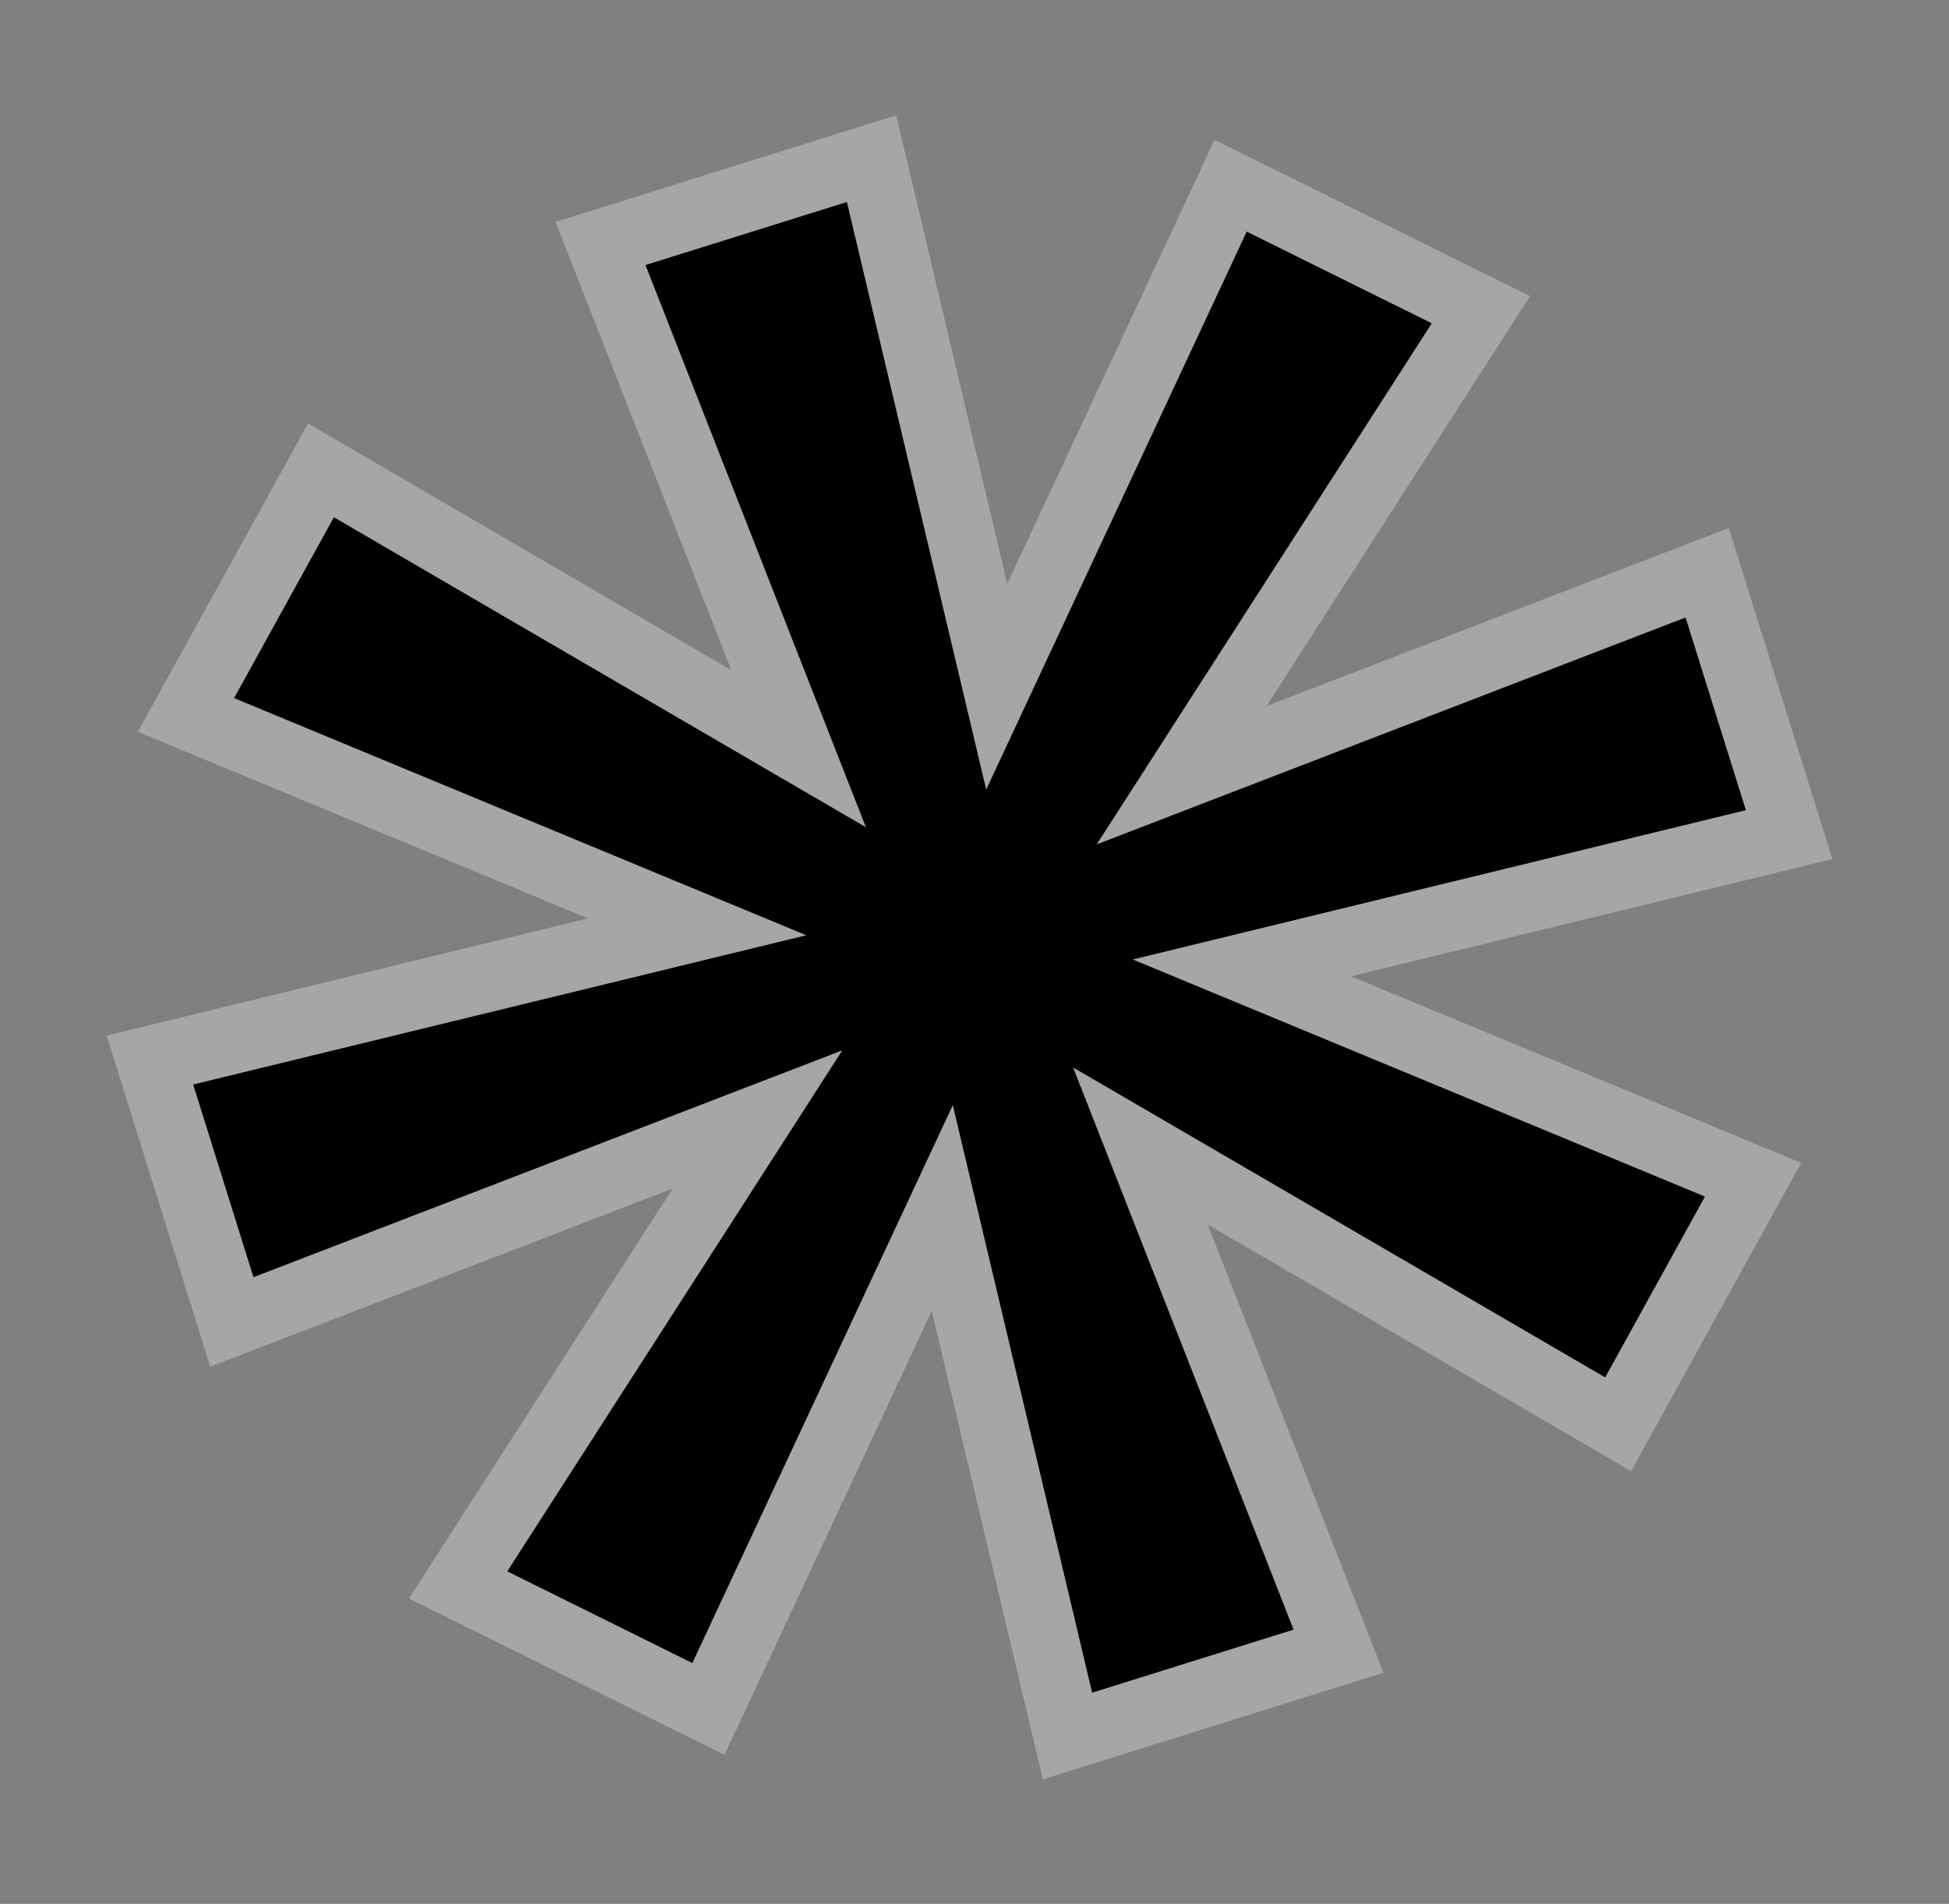 <svg width="86" height="84" viewBox="0 0 86 84" fill="none" xmlns="http://www.w3.org/2000/svg">
<rect x="0" y="0" width="86" height="84" fill="#808080" stroke="none"/>
<path d="M47.351 47.096L44.558 48.191L41.409 40.163L48.861 44.503L47.351 47.096ZM70.829 60.771L73.455 62.221L71.972 64.909L69.319 63.363L70.829 60.771ZM75.232 52.793L76.381 50.022L79.48 51.306L77.859 54.243L75.232 52.793ZM49.984 42.332L48.836 45.104L40.353 41.589L49.274 39.417L49.984 42.332ZM77.036 35.745L79.9 34.849L80.855 37.903L77.746 38.66L77.036 35.745ZM74.376 27.243L73.298 24.444L76.284 23.294L77.239 26.348L74.376 27.243ZM48.394 37.253L49.472 40.052L40.904 43.353L45.87 35.63L48.394 37.253ZM63.177 14.264L64.509 11.576L67.515 13.065L65.7 15.887L63.177 14.264ZM55.011 10.219L52.293 8.95L53.592 6.168L56.343 7.531L55.011 10.219ZM43.516 34.837L46.234 36.107L42.586 43.92L40.597 35.529L43.516 34.837ZM37.37 8.912L36.474 6.049L39.546 5.087L40.289 8.22L37.37 8.912ZM28.482 11.693L25.689 12.788L24.514 9.791L27.586 8.83L28.482 11.693ZM38.208 36.498L41.001 35.403L44.149 43.431L36.698 39.09L38.208 36.498ZM14.733 22.822L12.107 21.372L13.591 18.684L16.243 20.23L14.733 22.822ZM10.329 30.8L9.18 33.571L6.081 32.287L7.702 29.35L10.329 30.8ZM35.579 41.264L36.727 38.492L45.21 42.007L36.288 44.178L35.579 41.264ZM8.524 47.848L5.661 48.744L4.706 45.69L7.815 44.933L8.524 47.848ZM11.185 56.35L12.263 59.149L9.277 60.299L8.322 57.246L11.185 56.35ZM37.167 46.341L36.088 43.542L44.656 40.242L39.69 47.964L37.167 46.341ZM22.384 69.328L21.052 72.016L18.046 70.527L19.86 67.705L22.384 69.328ZM30.55 73.374L33.269 74.643L31.97 77.425L29.219 76.062L30.55 73.374ZM42.043 48.758L39.325 47.489L42.973 39.676L44.962 48.066L42.043 48.758ZM48.191 74.681L49.087 77.544L46.015 78.506L45.272 75.374L48.191 74.681ZM57.079 71.9L59.871 70.805L61.047 73.802L57.974 74.763L57.079 71.9ZM47.351 47.096L48.861 44.503L72.339 58.179L70.829 60.771L69.319 63.363L45.841 49.688L47.351 47.096ZM70.829 60.771L68.202 59.321L72.606 51.343L75.232 52.793L77.859 54.243L73.455 62.221L70.829 60.771ZM75.232 52.793L74.084 55.565L48.836 45.104L49.984 42.332L51.132 39.56L76.381 50.022L75.232 52.793ZM49.984 42.332L49.274 39.417L76.327 32.83L77.036 35.745L77.746 38.66L50.694 45.247L49.984 42.332ZM77.036 35.745L74.173 36.641L71.513 28.139L74.376 27.243L77.239 26.348L79.9 34.849L77.036 35.745ZM74.376 27.243L75.455 30.043L49.472 40.052L48.394 37.253L47.315 34.453L73.298 24.444L74.376 27.243ZM48.394 37.253L45.87 35.63L60.654 12.641L63.177 14.264L65.7 15.887L50.917 38.876L48.394 37.253ZM63.177 14.264L61.845 16.952L53.68 12.907L55.011 10.219L56.343 7.531L64.509 11.576L63.177 14.264ZM55.011 10.219L57.73 11.488L46.234 36.107L43.516 34.837L40.798 33.568L52.293 8.95L55.011 10.219ZM43.516 34.837L40.597 35.529L34.451 9.604L37.37 8.912L40.289 8.22L46.435 34.145L43.516 34.837ZM37.37 8.912L38.266 11.775L29.378 14.556L28.482 11.693L27.586 8.83L36.474 6.049L37.37 8.912ZM28.482 11.693L31.275 10.598L41.001 35.403L38.208 36.498L35.415 37.593L25.689 12.788L28.482 11.693ZM38.208 36.498L36.698 39.09L13.223 25.414L14.733 22.822L16.243 20.23L39.719 33.906L38.208 36.498ZM14.733 22.822L17.359 24.272L12.955 32.25L10.329 30.8L7.702 29.35L12.107 21.372L14.733 22.822ZM10.329 30.8L11.477 28.029L36.727 38.492L35.579 41.264L34.43 44.035L9.18 33.571L10.329 30.8ZM35.579 41.264L36.288 44.178L9.234 50.763L8.524 47.848L7.815 44.933L34.869 38.349L35.579 41.264ZM8.524 47.848L11.388 46.952L14.048 55.454L11.185 56.35L8.322 57.246L5.661 48.744L8.524 47.848ZM11.185 56.35L10.106 53.55L36.088 43.542L37.167 46.341L38.245 49.141L12.263 59.149L11.185 56.35ZM37.167 46.341L39.69 47.964L24.907 70.951L22.384 69.328L19.86 67.705L34.643 44.719L37.167 46.341ZM22.384 69.328L23.715 66.64L31.882 70.686L30.55 73.374L29.219 76.062L21.052 72.016L22.384 69.328ZM30.55 73.374L27.832 72.105L39.325 47.489L42.043 48.758L44.762 50.027L33.269 74.643L30.55 73.374ZM42.043 48.758L44.962 48.066L51.11 73.989L48.191 74.681L45.272 75.374L39.124 49.45L42.043 48.758ZM48.191 74.681L47.295 71.818L56.183 69.037L57.079 71.9L57.974 74.763L49.087 77.544L48.191 74.681ZM57.079 71.9L54.286 72.996L44.558 48.191L47.351 47.096L50.144 46L59.871 70.805L57.079 71.9Z" fill="white" fill-opacity="0.3"/>
<path d="M47.351 47.096L70.829 60.771L75.232 52.793L49.984 42.332L77.036 35.745L74.376 27.243L48.394 37.253L63.177 14.264L55.011 10.219L43.516 34.837L37.37 8.912L28.482 11.693L38.208 36.498L14.733 22.822L10.329 30.8L35.579 41.264L8.524 47.848L11.185 56.35L37.167 46.341L22.384 69.328L30.55 73.374L42.043 48.758L48.191 74.681L57.079 71.9L47.351 47.096Z" fill="black"/>
</svg>
